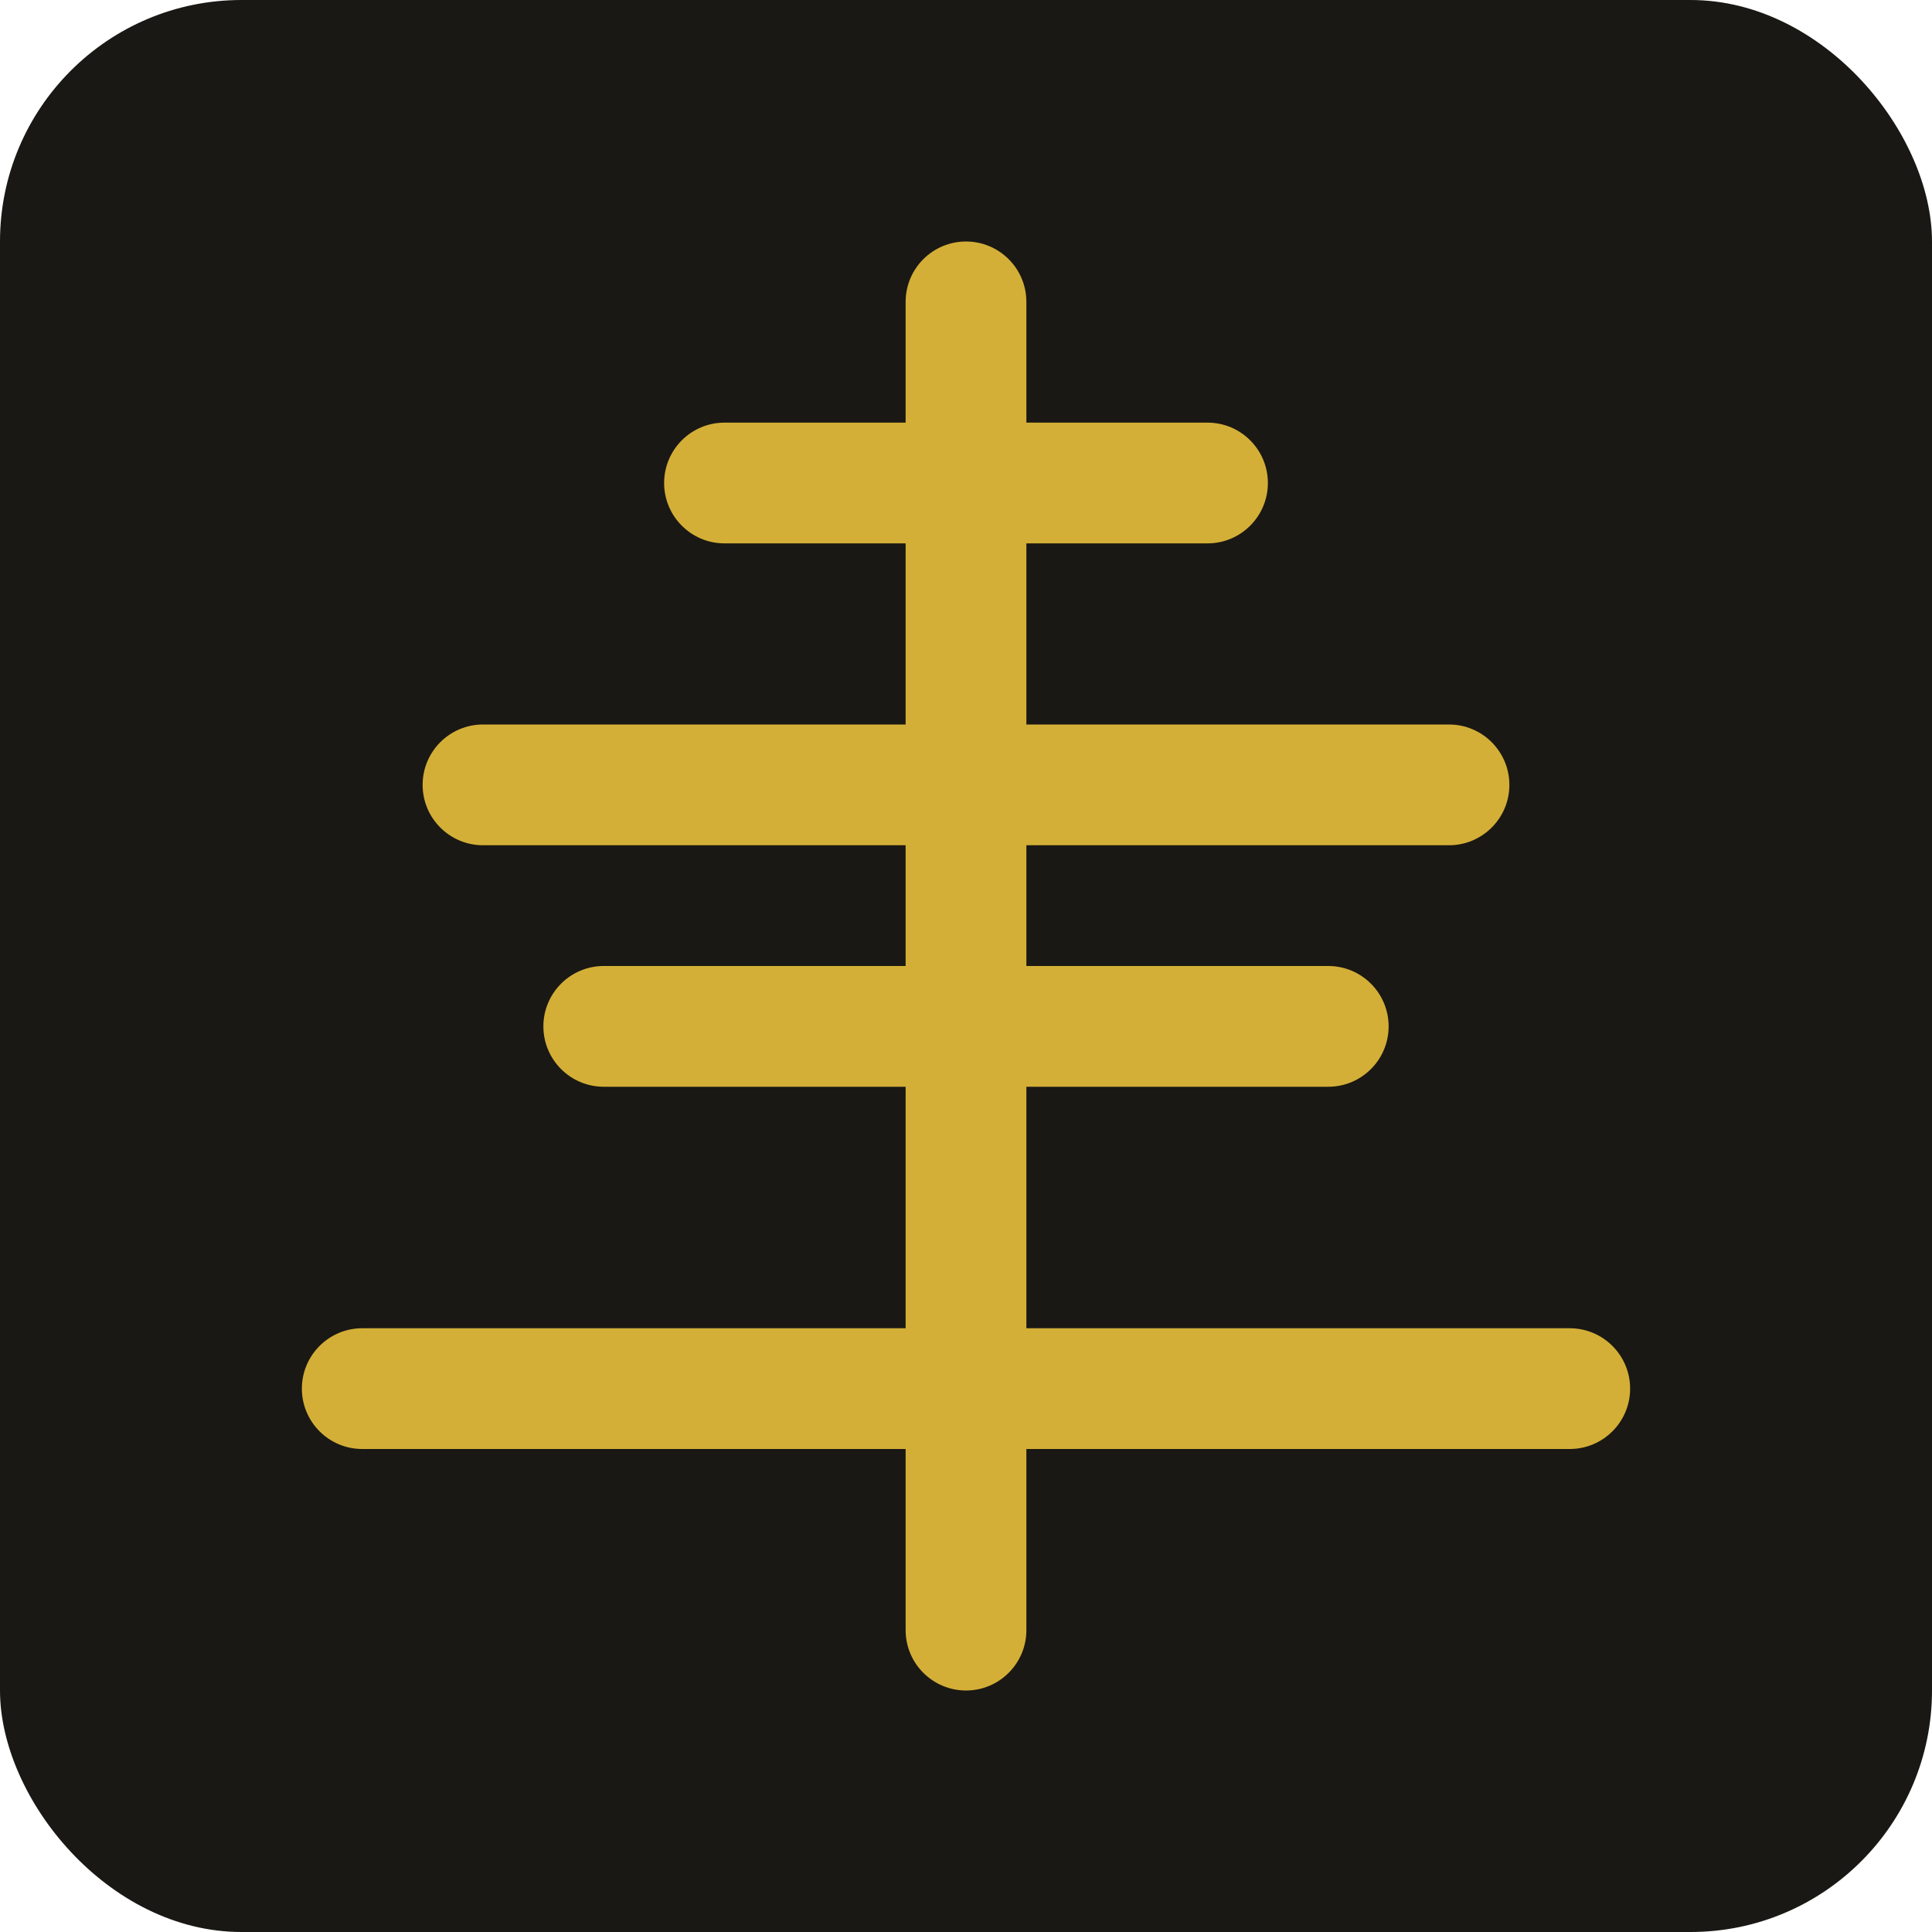 <?xml version="1.0" encoding="UTF-8"?>
<svg width="32px" height="32px" viewBox="0 0 32 32" version="1.1" xmlns="http://www.w3.org/2000/svg">
  <g fill="none" fill-rule="evenodd">
    <rect fill="#1A1814" x="0" y="0" width="32" height="32" rx="4"></rect>
    <path d="M16,4 C16.552,4 17,4.448 17,5 L17,7 L20,7 C20.552,7 21,7.448 21,8 C21,8.552 20.552,9 20,9 L17,9 L17,12 L24,12 C24.552,12 25,12.448 25,13 C25,13.552 24.552,14 24,14 L17,14 L17,16 L22,16 C22.552,16 23,16.448 23,17 C23,17.552 22.552,18 22,18 L17,18 L17,22 L26,22 C26.552,22 27,22.448 27,23 C27,23.552 26.552,24 26,24 L17,24 L17,27 C17,27.552 16.552,28 16,28 C15.448,28 15,27.552 15,27 L15,24 L6,24 C5.448,24 5,23.552 5,23 C5,22.448 5.448,22 6,22 L15,22 L15,18 L10,18 C9.448,18 9,17.552 9,17 C9,16.448 9.448,16 10,16 L15,16 L15,14 L8,14 C7.448,14 7,13.552 7,13 C7,12.448 7.448,12 8,12 L15,12 L15,9 L12,9 C11.448,9 11,8.552 11,8 C11,7.448 11.448,7 12,7 L15,7 L15,5 C15,4.448 15.448,4 16,4 Z" fill="#D4AF37"></path>
  </g>
</svg>